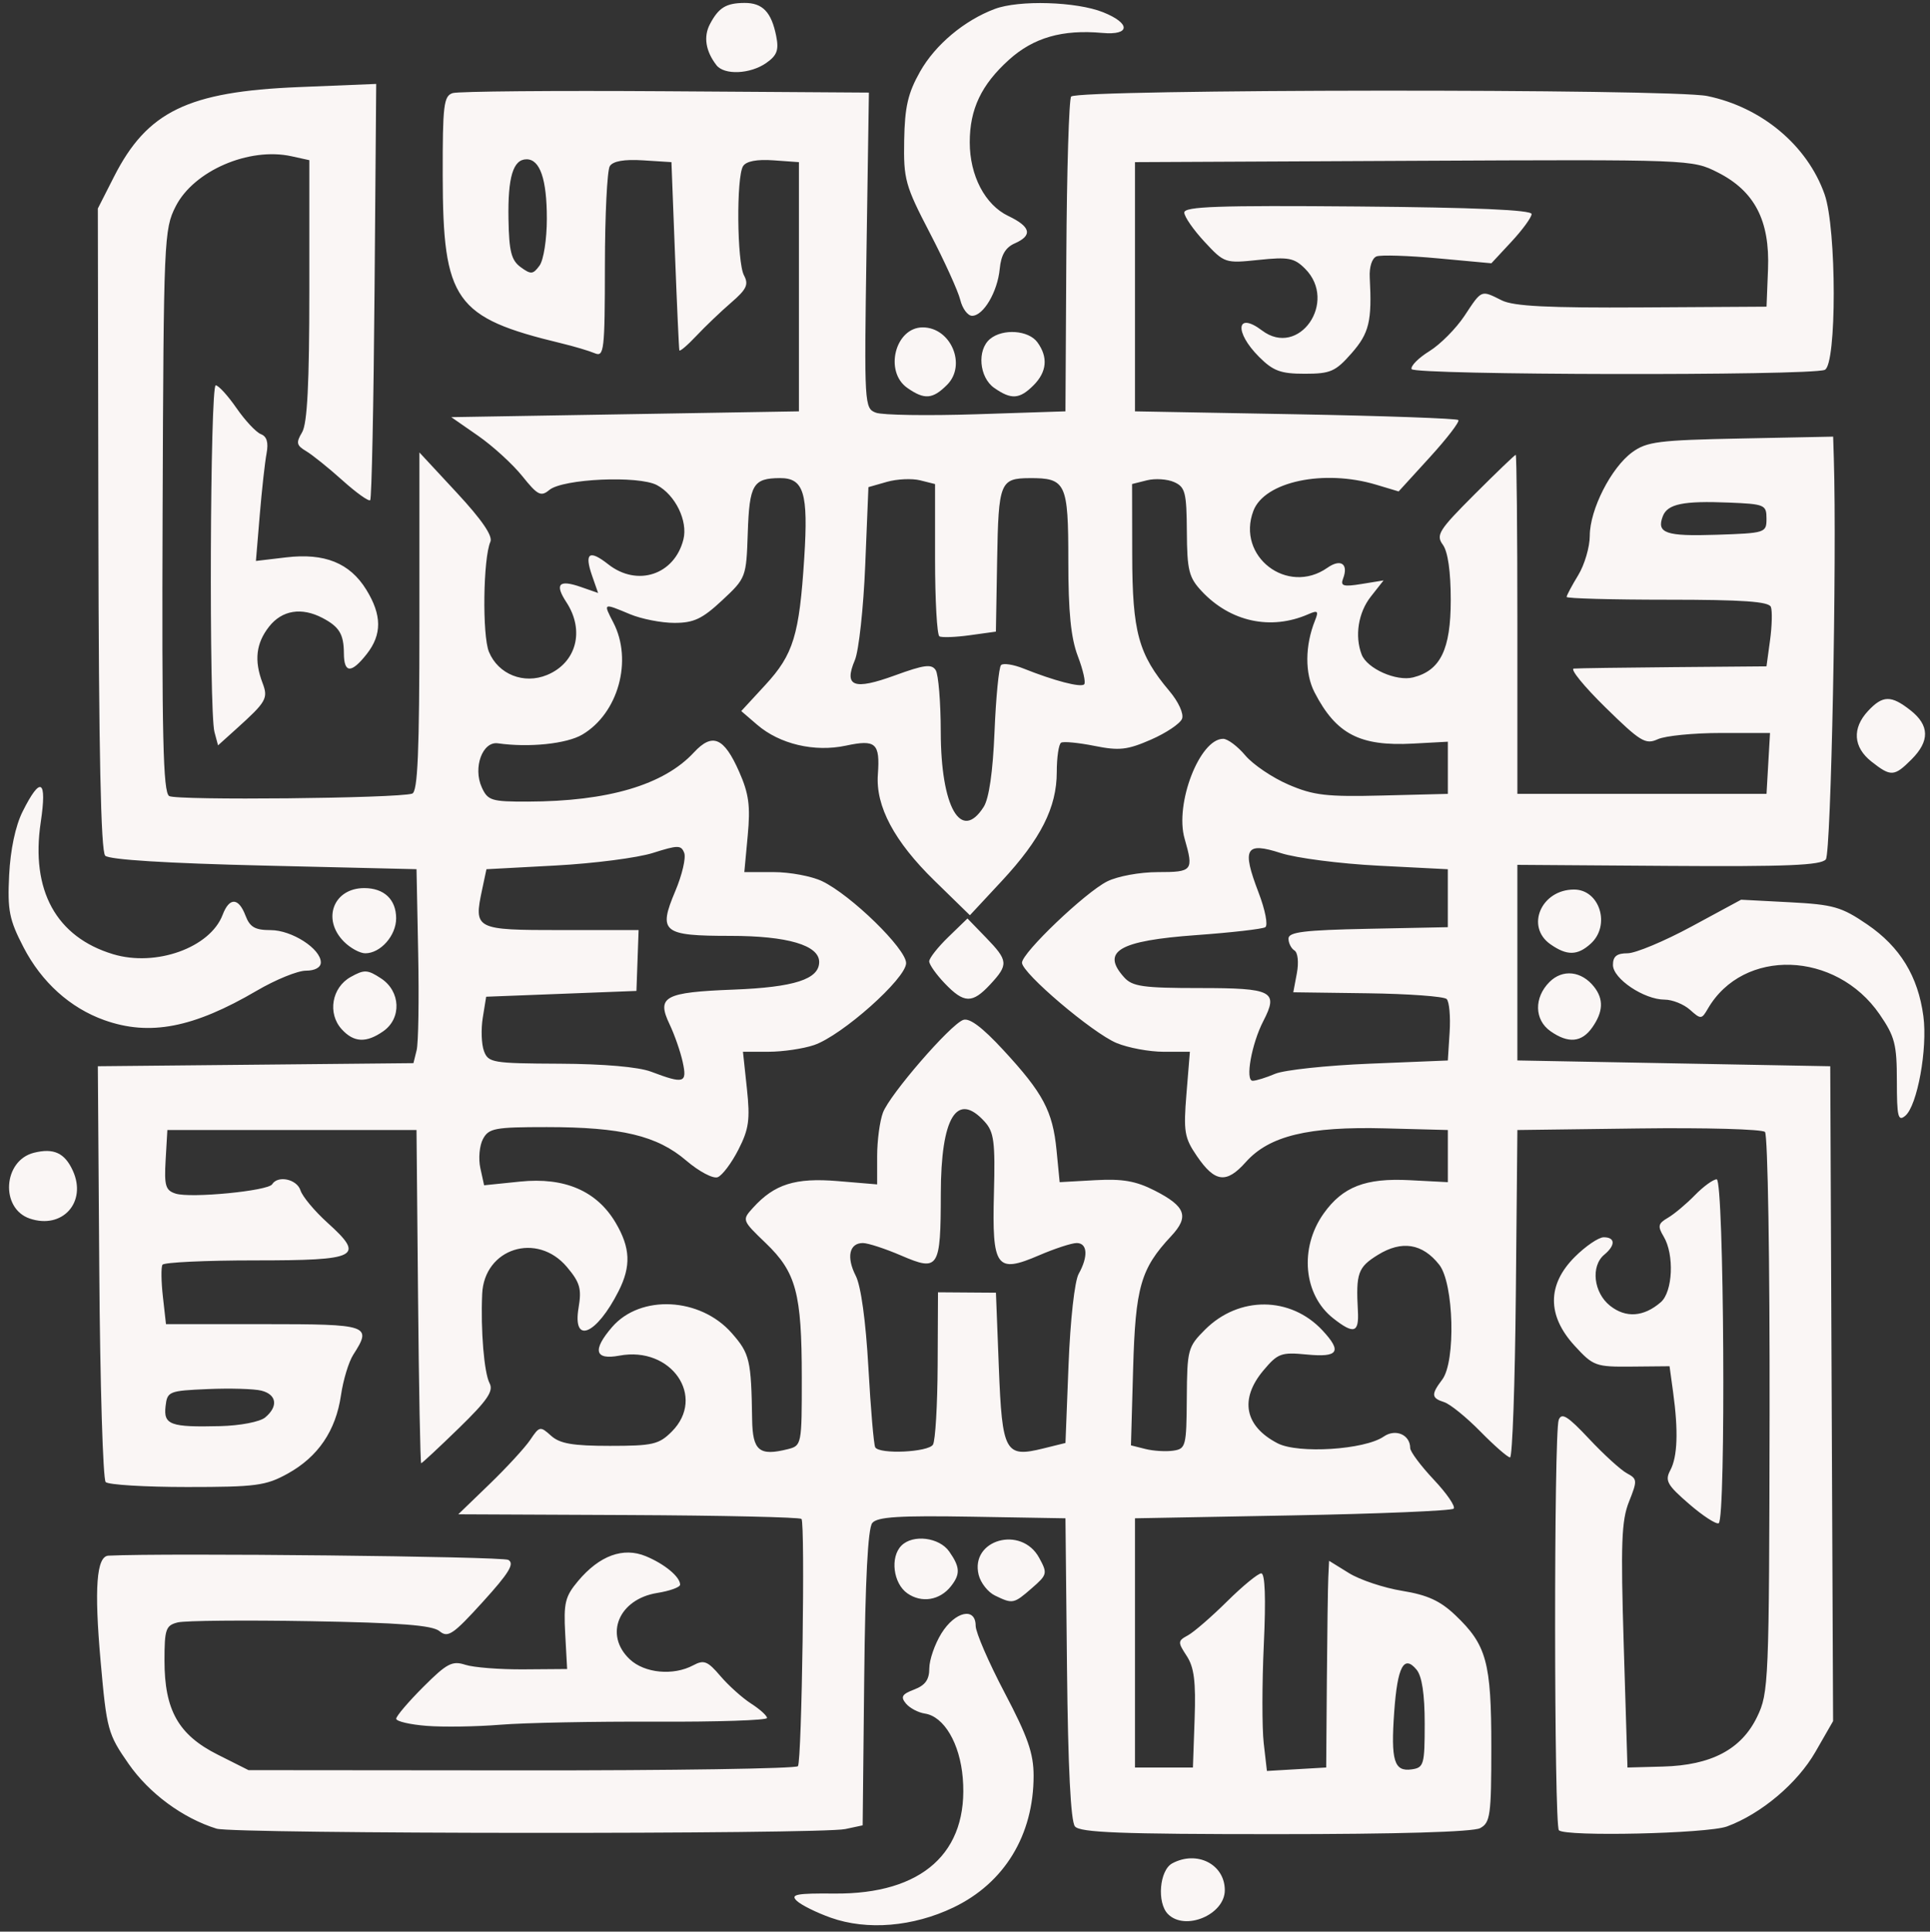 <?xml version="1.0" encoding="UTF-8" standalone="no"?><svg xmlns="http://www.w3.org/2000/svg" xmlns:xlink="http://www.w3.org/1999/xlink" fill="#faf6f5" height="333.3" preserveAspectRatio="xMidYMid meet" version="1" viewBox="-1.5 -0.5 333.1 333.3" width="333.1" zoomAndPan="magnify"><rect x="-1.5" y="-0.5" width="333.1" height="333.3" fill="#333333" stroke="none"/><g id="change1_1"><path d="m343.71 677.39c-2.475-0.878-5.12-2.192-5.878-2.919-1.147-1.101-0.059-1.31 6.5-1.25 15.176 0.14 23.218-7.096 22.154-19.934-0.496-5.977-3.236-10.627-6.554-11.122-1.142-0.171-2.609-0.951-3.258-1.733-0.956-1.151-0.683-1.613 1.427-2.415 1.908-0.725 2.609-1.705 2.609-3.648 0-1.461 0.937-4.172 2.082-6.025 2.361-3.821 5.918-4.614 5.918-1.32 0 1.127 2.25 6.323 5 11.549 3.997 7.594 5 10.469 5 14.326 0 10.247-5.036 18.512-13.849 22.73-6.947 3.325-14.884 3.986-21.151 1.762zm58.2-0.615c-1.954-1.954-1.483-7.578 0.734-8.765 4.272-2.286 9.066 0.167 9.066 4.639 0 4.212-6.836 7.09-9.8 4.126zm-164.2-14.745c-5.835-1.805-11.639-6.08-15.202-11.2-3.575-5.136-3.772-5.858-4.823-17.693-1.122-12.635-0.714-18.118 1.354-18.219 9.922-0.485 67.97 0.132 69.013 0.733 1.111 0.641 0.134 2.25-4.402 7.242-5.138 5.655-6.026 6.256-7.472 5.056-1.234-1.024-6.763-1.451-22.27-1.722-11.346-0.198-21.657-0.102-22.914 0.213-2.063 0.518-2.285 1.157-2.285 6.594 0 8.548 2.413 12.815 9.165 16.211l5.335 2.683 47.18 0.041c25.949 0.023 47.393-0.304 47.652-0.726 0.675-1.097 1.258-42.01 0.609-42.66-0.297-0.297-13.747-0.599-29.888-0.67l-29.347-0.13 5.397-5.211c2.968-2.866 6.135-6.311 7.036-7.654 1.571-2.342 1.718-2.371 3.579-0.692 1.516 1.367 3.737 1.75 10.157 1.75 7.391 0 8.463-0.247 10.671-2.455 5.994-5.994-0.066-14.796-9.029-13.115-4.26 0.799-4.707-0.94-1.267-4.928 4.891-5.67 15.222-5.147 20.659 1.045 3.106 3.538 3.357 4.603 3.515 14.925 0.082 5.38 1.232 6.332 6.155 5.096 2.389-0.6 2.421-0.76 2.415-12.339-0.007-14.584-0.968-18.17-6.221-23.218-4.111-3.95-4.119-3.973-2.202-6.091 3.696-4.084 7.307-5.222 14.628-4.608l6.801 0.57v-4.877c0-2.682 0.452-6.067 1.005-7.521 1.19-3.13 11.553-15.103 13.828-15.976 1.08-0.414 3.285 1.234 6.943 5.191 6.879 7.44 8.526 10.541 9.186 17.298l0.537 5.5 6.111-0.341c4.746-0.265 7.047 0.136 10.299 1.795 5.353 2.731 5.986 4.485 2.834 7.856-5.261 5.626-6.167 8.784-6.565 22.897l-0.373 13.207 2.495 0.626c1.372 0.344 3.527 0.476 4.789 0.293 2.185-0.317 2.296-0.744 2.352-9.063 0.056-8.388 0.179-8.851 3.148-11.82 5.84-5.842 14.759-5.785 20.269 0.128 3.415 3.666 2.758 4.687-2.677 4.165-4.446-0.427-5.026-0.217-7.5 2.724-4.173 4.959-3.267 9.645 2.435 12.593 3.562 1.842 15.028 1.113 18.316-1.165 2.04-1.413 4.568-0.316 4.568 1.983 0 0.623 1.836 3.082 4.08 5.464s3.782 4.63 3.418 4.995-12.887 0.888-27.83 1.163l-27.168 0.5v43h10l0.292-8.361c0.226-6.473-0.083-8.933-1.368-10.894-1.565-2.389-1.554-2.591 0.208-3.546 1.027-0.557 4.069-3.192 6.761-5.856s5.347-4.843 5.902-4.843c0.655 0 0.81 4.301 0.441 12.25-0.312 6.737-0.32 14.409-0.017 17.048l0.552 4.798 5.115-0.298 5.115-0.298 0.114-15c0.063-8.25 0.175-16.274 0.25-17.832l0.136-2.832 3.436 2.124c1.89 1.168 6.02 2.544 9.178 3.058 4.366 0.711 6.567 1.719 9.183 4.208 5.391 5.129 6.202 8.098 6.202 22.706 0 11.826-0.174 13.09-1.934 14.032-1.223 0.654-14.237 1.035-35.378 1.035-26.629 0-33.668-0.271-34.549-1.332-0.728-0.877-1.196-10.174-1.372-27.25l-0.267-25.918-16.108-0.274c-12.595-0.214-16.353 0.022-17.232 1.081-0.752 0.906-1.214 9.787-1.392 26.765l-0.268 25.409-3 0.641c-4.309 0.921-105.51 0.858-108.5-0.068zm208.5-18.153c0-5.064-0.47-8.164-1.408-9.292-2.182-2.626-3.293-0.531-3.851 7.259-0.605 8.455-0.023 10.382 3.004 9.952 2.113-0.3 2.255-0.796 2.255-7.919zm-84.867-48.117c0.413-0.668 0.777-6.856 0.809-13.75l0.058-12.535 5 0.036 5 0.036 0.5 12.858c0.572 14.71 1.083 15.642 7.672 14.015l3.828-0.945 0.531-13.5c0.304-7.747 1.05-14.431 1.75-15.684 1.678-3.005 1.528-5.316-0.345-5.316-0.861 0-3.785 0.955-6.499 2.123-7.377 3.173-8.12 2.148-7.782-10.73 0.233-8.856 0.013-10.55-1.597-12.33-4.796-5.3-7.552-0.784-7.572 12.41-0.02 12.947-0.356 13.474-6.829 10.69-2.764-1.189-5.744-2.162-6.622-2.162-2.35 0-2.877 2.43-1.226 5.66 0.897 1.756 1.729 7.802 2.179 15.84 0.4 7.15 0.931 13.338 1.18 13.75 0.746 1.238 9.157 0.845 9.967-0.465zm108.03 66.549c-0.848-0.848-0.882-68.608-0.035-70.815 0.506-1.32 1.544-0.672 5.25 3.275 2.54 2.706 5.477 5.38 6.526 5.941 1.798 0.962 1.819 1.242 0.359 4.893-1.304 3.261-1.447 7.185-0.907 24.872l0.641 21 6.123-0.165c8.342-0.224 13.534-2.961 16.245-8.562 2.012-4.157 2.081-5.822 2.161-52.178 0.045-26.336-0.312-48.278-0.794-48.76s-10.295-0.755-21.806-0.606l-20.929 0.271-0.266 28.25c-0.146 15.538-0.596 28.247-1 28.242s-2.71-2.019-5.124-4.477-5.227-4.735-6.25-5.06c-2.219-0.704-2.271-1.329-0.329-3.897 2.358-3.117 2.006-16.605-0.516-19.812-2.892-3.676-6.465-4.251-10.588-1.703-3.453 2.134-3.812 3.143-3.453 9.706 0.206 3.767-0.711 4.032-4.268 1.234-5.137-4.041-5.87-12.138-1.637-18.084 3.286-4.615 7.218-6.14 14.812-5.745l6.617 0.344v-9l-10.873-0.285c-13.217-0.347-19.963 1.289-23.999 5.819-3.356 3.766-5.324 3.523-8.444-1.041-2.153-3.15-2.33-4.206-1.798-10.743l0.59-7.25h-4.519c-2.486 0-6.149-0.681-8.142-1.514-4.155-1.736-16.313-12.06-16.313-13.852 0-1.717 10.907-12.125 14.7-14.028 1.788-0.897 5.65-1.606 8.75-1.606 6.008 0 6.201-0.242 4.612-5.781-1.725-6.014 2.607-17.219 6.657-17.219 0.775 0 2.495 1.29 3.822 2.867s4.678 3.841 7.447 5.033c4.347 1.87 6.568 2.127 16.273 1.883l11.239-0.283v-9l-6 0.324c-9.191 0.497-13.278-1.626-17.004-8.831-1.693-3.273-1.662-8.08 0.079-12.417 0.653-1.626 0.475-1.793-1.151-1.08-6.468 2.837-13.467 1.324-18.424-3.983-2.2-2.355-2.506-3.587-2.548-10.265-0.043-6.764-0.28-7.692-2.186-8.543-1.176-0.525-3.292-0.665-4.702-0.311l-2.564 0.643 0.022 12.231c0.024 13.33 1.069 17.151 6.425 23.496 1.567 1.856 2.506 3.917 2.176 4.776-0.319 0.831-2.727 2.45-5.351 3.597-4.09 1.787-5.485 1.942-9.771 1.084-2.75-0.55-5.338-0.799-5.75-0.552s-0.75 2.53-0.75 5.074c0 6.09-2.767 11.567-9.498 18.799l-5.494 5.903-6.121-5.973c-6.924-6.757-10.16-12.824-9.764-18.308 0.392-5.431-0.338-6.09-5.522-4.984-5.419 1.156-11.417-0.257-15.312-3.608l-2.742-2.359 4.163-4.516c4.846-5.257 5.861-8.581 6.712-21.973 0.71-11.166-0.078-13.733-4.208-13.71-4.631 0.026-5.261 1.098-5.542 9.427-0.26 7.72-0.297 7.817-4.429 11.671-3.427 3.196-4.889 3.886-8.237 3.886-2.239 0-5.686-0.675-7.661-1.5-4.685-1.958-4.644-1.978-2.871 1.45 3.375 6.526 0.84 15.661-5.363 19.325-2.702 1.596-9.217 2.269-14.561 1.504-2.663-0.381-4.338 4.196-2.784 7.607 1.036 2.273 1.658 2.465 7.929 2.45 13.863-0.034 23.481-2.877 28.673-8.477 3.205-3.456 5.189-2.615 7.81 3.312 1.68 3.797 1.964 5.902 1.487 11.012l-0.59 6.317h5.061c2.784 0 6.537 0.7 8.34 1.556 4.966 2.357 14.523 11.667 14.523 14.148 0 2.654-11.083 12.514-15.899 14.145-1.87 0.633-5.393 1.151-7.83 1.151h-4.43l0.679 6.344c0.575 5.373 0.351 6.988-1.466 10.549-1.18 2.312-2.789 4.452-3.576 4.754s-3.217-0.979-5.427-2.87c-5.023-4.299-11.183-5.776-24.093-5.776-8.959 0-9.992 0.194-10.99 2.059-0.606 1.132-0.809 3.391-0.451 5.019l0.65 2.961 6.224-0.638c7.678-0.787 13.239 1.613 16.484 7.113 2.544 4.312 2.68 7.488 0.504 11.786-3.837 7.577-7.993 9.294-6.905 2.851 0.549-3.247 0.236-4.342-2.001-7-5.165-6.138-14.289-3.247-14.638 4.638-0.278 6.28 0.333 13.625 1.282 15.415 0.714 1.348-0.397 2.968-5.314 7.75-3.419 3.325-6.342 6.046-6.495 6.046s-0.397-12.938-0.543-28.75l-0.265-28.75h-43l-0.299 5.167c-0.258 4.459-0.021 5.255 1.734 5.812 2.603 0.826 15.938-0.464 16.647-1.611 0.988-1.599 4.277-0.891 4.894 1.054 0.336 1.057 2.427 3.564 4.648 5.57 6.543 5.911 5.394 6.508-12.532 6.508-8.51 0-15.681 0.338-15.937 0.751s-0.223 2.888 0.071 5.5l0.535 4.749h16.87c18.233 0 18.732 0.171 15.448 5.285-0.782 1.218-1.735 4.364-2.118 6.991-0.892 6.124-3.957 10.627-9.207 13.525-3.759 2.075-5.467 2.302-17.36 2.302-7.255 0-13.573-0.383-14.041-0.851s-0.964-16.804-1.102-36.302l-0.251-35.451 27.235-0.266 27.235-0.266 0.552-2.234c0.304-1.229 0.423-8.759 0.265-16.734l-0.287-14.5-26.322-0.622c-16.779-0.396-26.715-1.015-27.407-1.707-0.752-0.752-1.114-18.069-1.178-56.378l-0.093-55.293 2.795-5.5c5.723-11.259 12.761-14.671 31.878-15.451l13.37-0.546-0.287 35.68c-0.158 19.624-0.496 35.889-0.751 36.144s-2.415-1.289-4.8-3.432-5.207-4.411-6.271-5.041c-1.656-0.98-1.754-1.446-0.684-3.236 0.901-1.507 1.25-8.361 1.25-24.526v-22.434l-3.078-0.676c-7.33-1.61-16.855 2.505-19.98 8.632-2.021 3.962-2.091 5.583-2.264 52.52-0.143 39.02 0.077 48.59 1.133 49.245 1.26 0.782 39.372 0.402 41.939-0.418 0.962-0.307 1.25-7.126 1.25-29.634v-29.235l6.455 6.954c4.307 4.64 6.236 7.453 5.796 8.454-1.254 2.854-1.427 16.161-0.248 19.008 1.609 3.884 6.029 5.635 10.035 3.976 5.06-2.096 6.534-7.655 3.326-12.551-2.06-3.144-1.29-3.952 2.505-2.629l2.971 1.036-1.036-2.971c-1.372-3.936-0.498-4.56 2.778-1.983 5.018 3.947 11.449 1.823 12.982-4.287 0.798-3.18-1.397-7.686-4.564-9.369-3.178-1.689-16.245-1.102-18.578 0.835-1.45 1.203-2.018 0.913-4.667-2.389-1.659-2.068-5.095-5.203-7.635-6.968l-4.62-3.208 30-0.5 30-0.5v-43l-4.401-0.315c-2.844-0.203-4.696 0.15-5.235 1-1.186 1.871-1.064 16.573 0.157 18.854 0.84 1.569 0.449 2.401-2.2 4.684-1.771 1.527-4.481 4.114-6.021 5.749s-2.861 2.76-2.936 2.5-0.412-7.673-0.75-16.473l-0.615-16-4.903-0.311c-3.245-0.206-5.184 0.132-5.735 1-0.457 0.721-0.838 8.447-0.847 17.168-0.014 14.716-0.141 15.803-1.765 15.112-0.963-0.409-3.55-1.178-5.75-1.708-18.399-4.431-20.443-7.32-20.478-28.944-0.02-12.166 0.172-13.744 1.728-14.232 0.963-0.302 17.518-0.445 36.789-0.317l35.039 0.232-0.412 27.237c-0.405 26.724-0.374 27.251 1.636 28 1.127 0.42 8.944 0.538 17.373 0.263l15.325-0.5 0.153-26.819c0.084-14.751 0.459-27.126 0.833-27.5 1.294-1.296 103.54-1.378 109.79-0.089 9.41 1.941 17.271 8.529 20.248 16.969 2.092 5.929 2.106 29.485 0.018 30.286-2.708 1.039-70.954 0.908-71.303-0.137-0.181-0.544 1.206-1.938 3.083-3.098s4.604-3.91 6.061-6.11c3.007-4.544 2.801-4.459 6.419-2.654 2.039 1.017 7.967 1.316 24.2 1.219l21.5-0.128 0.256-6.469c0.332-8.392-2.316-13.486-8.684-16.7-4.41-2.226-4.523-2.231-52.496-2l-48.076 0.231v43l27.668 0.5c15.218 0.275 27.882 0.725 28.144 1s-1.951 3.159-4.916 6.409l-5.391 5.909-3.869-1.159c-9.053-2.712-19.281-0.539-21.198 4.503-2.987 7.856 5.865 14.665 12.774 9.827 2.308-1.617 3.678-0.668 2.703 1.872-0.492 1.282 0.047 1.438 3.198 0.927l3.789-0.615-2.201 2.798c-2.164 2.751-2.804 6.795-1.58 9.984 0.935 2.438 5.981 4.683 8.886 3.954 4.718-1.184 6.493-4.834 6.493-13.353 0-4.899-0.493-8.348-1.362-9.537-1.233-1.686-0.713-2.513 5.465-8.691 3.755-3.755 6.956-6.828 7.112-6.828s0.284 13.162 0.284 29.25v29.25h43l0.302-5.25 0.302-5.25h-8.505c-4.678 0-9.564 0.482-10.858 1.072-2.129 0.97-2.99 0.447-9.056-5.5-3.687-3.615-6.136-6.624-5.444-6.687s8.457-0.176 17.256-0.25l15.997-0.135 0.614-4.5c0.338-2.475 0.403-5.062 0.146-5.75-0.35-0.934-4.863-1.25-17.861-1.25-9.566 0-17.393-0.214-17.393-0.476s0.898-1.949 1.996-3.75 1.998-4.866 2-6.812c0.005-4.513 3.682-11.745 7.323-14.403 2.514-1.836 4.544-2.093 18.75-2.377l15.93-0.319 0.118 3.819c0.536 17.291-0.477 68.03-1.38 69.125-0.843 1.023-6.736 1.267-27.158 1.125l-26.081-0.182v33.751l27 0.5 27 0.5 0.245 56.5 0.245 56.5-3.049 5.308c-3.115 5.423-9.364 10.693-15.258 12.866-3.367 1.241-27.879 1.798-29.017 0.659zm-223.29-71.235c2.295-1.905 2.005-3.963-0.652-4.63-1.249-0.313-5.412-0.435-9.25-0.269-6.728 0.29-6.99 0.397-7.287 2.966-0.37 3.203 0.829 3.639 9.44 3.427 3.447-0.085 6.84-0.739 7.75-1.494zm72.065-61.344c-0.392-1.785-1.413-4.715-2.269-6.51-2.272-4.765-0.892-5.512 11.039-5.973 10.482-0.404 14.784-1.792 14.784-4.769 0-2.89-5.49-4.503-15.328-4.503-11.699 0-12.495-0.646-9.506-7.72 1.174-2.779 1.87-5.743 1.546-6.587-0.529-1.378-1.078-1.379-5.401-0.005-2.647 0.841-10.195 1.818-16.774 2.171l-11.962 0.641-0.744 3.5c-1.464 6.889-1.247 7 13.654 7h13.352l-0.188 5.25-0.188 5.25-12.967 0.5-12.967 0.5-0.586 3.618c-0.322 1.99-0.231 4.577 0.203 5.75 0.745 2.014 1.474 2.136 13.071 2.189 7.63 0.035 13.608 0.558 15.782 1.381 5.689 2.153 6.25 1.979 5.446-1.683zm102.24 2.048c1.548-0.659 8.89-1.447 16.315-1.75l13.5-0.552 0.31-4.889c0.171-2.689-0.06-5.26-0.513-5.713s-6.594-0.901-13.647-0.995l-12.823-0.171 0.617-3.288c0.351-1.869 0.172-3.562-0.414-3.925-0.567-0.35-1.031-1.273-1.031-2.05 0-1.135 2.703-1.468 13.75-1.691l13.75-0.278v-10l-12-0.613c-6.6-0.337-14.165-1.314-16.812-2.171-6.121-1.981-6.775-0.83-3.857 6.795 1.158 3.026 1.672 5.678 1.161 5.994-0.504 0.311-5.857 0.923-11.896 1.36-13.384 0.967-16.515 2.806-12.442 7.307 1.419 1.567 3.28 1.829 13.031 1.829 12.584 0 13.634 0.545 10.972 5.694-2.033 3.931-3.167 10.306-1.835 10.306 0.575 0 2.313-0.539 3.861-1.198zm-50.296-46.052c0.928-1.455 1.591-6.055 1.876-13.02 0.243-5.923 0.749-11.078 1.126-11.455s2.13-0.106 3.897 0.601c5.278 2.112 9.864 3.306 10.45 2.719 0.303-0.303-0.189-2.488-1.094-4.856-1.2-3.143-1.644-7.596-1.644-16.487 0-13.405-0.407-14.271-6.684-14.236-5.092 0.028-5.369 0.722-5.6 14.065l-0.215 12.42-4.5 0.623c-2.475 0.343-4.838 0.429-5.25 0.191s-0.75-6.247-0.75-13.354v-12.922l-2.567-0.644c-1.412-0.354-4-0.235-5.75 0.265l-3.183 0.91-0.552 13.466c-0.303 7.406-1.108 14.776-1.787 16.378-1.941 4.575-0.207 5.236 6.919 2.638 5.055-1.843 6.333-2.007 7.033-0.902 0.471 0.743 0.863 5.535 0.871 10.65 0.021 12.997 3.497 19.076 7.404 12.95zm135.11-49.75c0-2.383-0.304-2.513-6.5-2.766-7.865-0.322-10.583 0.238-11.393 2.348-1.125 2.933 0.494 3.496 9.225 3.206 8.502-0.282 8.668-0.335 8.668-2.788zm-210.5-51.757c0-6.796-1.178-10.243-3.5-10.243s-3.251 3.068-3.122 10.331c0.099 5.577 0.487 7.098 2.11 8.284 1.764 1.29 2.13 1.259 3.25-0.272 0.703-0.962 1.262-4.547 1.262-8.1zm-20.75 260.07c-2.888-0.227-5.25-0.781-5.25-1.23s2.102-2.918 4.67-5.486c4.071-4.071 5.001-4.562 7.25-3.826 1.419 0.464 5.955 0.819 10.08 0.789l7.5-0.056-0.332-6.076c-0.291-5.327-0.016-6.451 2.23-9.12 3.696-4.392 7.784-5.885 11.687-4.269 3.245 1.344 5.915 3.559 5.915 4.908 0 0.44-1.776 1.085-3.946 1.432-6.661 1.065-9.218 7.243-4.74 11.45 2.558 2.403 7.516 2.871 10.951 1.032 1.845-0.988 2.479-0.738 4.684 1.85 1.403 1.646 3.788 3.786 5.3 4.757s2.75 2.089 2.75 2.486-8.662 0.682-19.25 0.635-22.625 0.189-26.75 0.526-9.863 0.425-12.75 0.198zm82.969-22.868c-2.445-1.713-3.007-6.253-1.019-8.241s6.528-1.426 8.243 1.022c1.883 2.689 1.946 3.901 0.307 5.985-1.921 2.444-5.067 2.959-7.531 1.233zm15.11 0.374c-1.194-0.577-2.454-2.175-2.799-3.55-1.528-6.09 7.358-8.607 10.438-2.956 1.468 2.693 1.416 2.909-1.275 5.25-3.116 2.712-3.287 2.745-6.365 1.256zm119.82-15.788c-3.804-3.287-4.216-4.025-3.25-5.829 1.242-2.321 1.403-6.75 0.487-13.431l-0.619-4.513-6.515 0.061c-6.259 0.059-6.648-0.083-9.881-3.612-4.753-5.186-4.741-10.527 0.034-15.302 1.87-1.87 4.12-3.4 5-3.4 2.011 0 2.057 1.376 0.1 3-2.379 1.974-1.851 6.578 1.012 8.831 2.721 2.14 5.795 1.92 8.738-0.627 2.075-1.795 2.358-8.213 0.5-11.323-1.073-1.795-0.971-2.254 0.72-3.236 1.083-0.629 3.176-2.382 4.651-3.894s3.176-2.75 3.78-2.75c1.268 0 1.613 58.571 0.349 59.336-0.412 0.25-2.71-1.239-5.106-3.309zm-286.4-49.257c-5.122-1.746-4.601-10.016 0.716-11.35 3.415-0.857 5.324 0.021 6.724 3.092 2.474 5.431-1.803 10.179-7.44 8.258zm322.25-23.717c0-6.345-0.351-7.702-2.98-11.524-7.545-10.967-23.538-11.487-29.643-0.965-1.072 1.848-1.211 1.857-3.079 0.186-1.076-0.963-3.045-1.752-4.377-1.754-3.554-0.005-8.921-3.604-8.921-5.982 0-1.484 0.661-2.015 2.51-2.015 1.38 0 6.356-2.08 11.058-4.622l8.549-4.622 8.405 0.441c7.538 0.396 8.917 0.79 13.364 3.825 5.669 3.869 8.775 8.949 9.691 15.848 0.743 5.601-1.053 15.451-3.132 17.176-1.237 1.027-1.445 0.165-1.445-5.993zm-268.42-8.964c-2.466-2.725-1.696-7.181 1.555-8.997 2.36-1.318 2.908-1.293 5.25 0.242 3.379 2.214 3.58 6.878 0.393 9.111-2.954 2.069-5.099 1.963-7.197-0.355zm208.64 0.355c-2.794-1.957-2.871-5.795-0.171-8.494 2.266-2.266 5.537-1.907 7.699 0.843 1.671 2.125 1.575 4.298-0.307 6.985-1.829 2.611-4.139 2.825-7.221 0.666zm-249.6-1.911c-5.894-2.101-10.827-6.551-13.947-12.582-2.461-4.757-2.775-6.339-2.475-12.45 0.215-4.366 1.087-8.484 2.319-10.946 3.122-6.239 4.24-5.58 3.131 1.844-1.754 11.74 2.669 19.797 12.494 22.759 7.396 2.229 16.748-1.13 18.899-6.788 1.166-3.067 2.754-3.014 3.95 0.131 0.756 1.988 1.645 2.5 4.34 2.5 3.654 0 8.66 3.221 8.66 5.573 0 0.868-1.012 1.427-2.582 1.427-1.42 0-5.23 1.552-8.466 3.449-10.953 6.419-18.492 7.875-26.324 5.083zm145.06-6.337c-1.478-1.543-2.687-3.254-2.687-3.804s1.485-2.439 3.301-4.198l3.301-3.199 3.199 3.301c3.844 3.966 3.907 4.65 0.747 8.059-3.109 3.355-4.522 3.326-7.861-0.159zm-103.69-7.195c-3.864-3.864-1.826-9.25 3.5-9.25 3.422 0 5.5 1.971 5.5 5.218 0 2.98-2.696 6.032-5.329 6.032-0.919 0-2.571-0.9-3.671-2zm208.22 0.443c-4.348-3.046-1.59-9.443 4.071-9.443 4.45 0 6.358 6.195 2.878 9.345-2.282 2.066-4.103 2.091-6.949 0.098zm55.412-31.516c-3.155-2.482-3.378-5.753-0.596-8.739 2.538-2.724 3.981-2.747 7.326-0.116 3.291 2.589 3.349 5.304 0.18 8.473-2.984 2.984-3.562 3.016-6.911 0.382zm-285.99-5.117c-0.961-3.587-0.756-59.81 0.218-59.81 0.475 0 2.088 1.766 3.584 3.925s3.393 4.184 4.216 4.499c1.022 0.392 1.331 1.444 0.976 3.325-0.286 1.513-0.817 6.306-1.179 10.652l-0.659 7.901 5.212-0.617c6.641-0.787 10.988 0.963 13.834 5.569 2.706 4.378 2.73 7.743 0.08 11.112-2.658 3.379-3.924 3.342-3.943-0.115-0.018-3.309-0.784-4.582-3.669-6.1-3.625-1.908-7.001-1.366-9.243 1.485-2.25 2.861-2.6 5.847-1.137 9.697 1.019 2.681 0.692 3.254-4.553 7.98l-3.118 2.809-0.619-2.31zm119.58-59.367c-4.027-2.821-2.087-10.443 2.658-10.443 4.865 0 7.622 6.498 4.206 9.913-2.494 2.494-3.905 2.603-6.864 0.53zm15 0c-2.598-1.819-3.001-6.552-0.719-8.446 2.204-1.829 6.641-1.52 8.169 0.569 1.879 2.569 1.649 5.113-0.672 7.434-2.407 2.407-3.84 2.501-6.777 0.443zm45.701-5.366c-4.309-4.309-3.901-7.888 0.518-4.545 6.351 4.803 13.145-4.945 7.43-10.661-1.86-1.86-2.87-2.052-8.001-1.515-5.801 0.606-5.913 0.569-9.344-3.121-1.91-2.054-3.485-4.323-3.499-5.042-0.022-1.054 5.795-1.258 29.973-1.055 20.231 0.171 29.991 0.596 29.973 1.308-0.015 0.58-1.583 2.728-3.485 4.773l-3.458 3.719-9.237-0.852c-5.08-0.469-9.841-0.62-10.581-0.337-0.784 0.301-1.274 1.815-1.177 3.634 0.403 7.551-0.091 9.611-3.14 13.083-2.772 3.156-3.636 3.535-8.077 3.535-4.163 0-5.449-0.476-7.896-2.923zm-51.561-9.827c-0.372-1.512-2.731-6.701-5.242-11.529-4.263-8.197-4.557-9.258-4.437-16 0.103-5.78 0.649-8.143 2.738-11.846 2.616-4.637 7.632-8.846 12.893-10.819 4.202-1.576 14.096-1.275 18.706 0.569 4.787 1.916 4.711 4.006-0.13 3.568-6.906-0.625-11.882 0.804-16.122 4.63-4.771 4.305-6.769 8.51-6.769 14.244 0 5.753 2.64 10.794 6.657 12.71 3.898 1.859 4.243 3.354 1.093 4.737-1.575 0.691-2.347 2.007-2.575 4.386-0.379 3.967-2.814 8.101-4.771 8.101-0.751 0-1.67-1.238-2.042-2.75zm-42.084-40.5c-1.862-2.407-2.261-4.913-1.124-7.072 1.503-2.855 2.789-3.644 5.974-3.662 3.113-0.018 4.641 1.575 5.466 5.704 0.487 2.433 0.149 3.348-1.717 4.655-2.759 1.933-7.243 2.129-8.6 0.377z" fill="inherit" transform="translate(-201.82 -346.99)"/></g></svg>